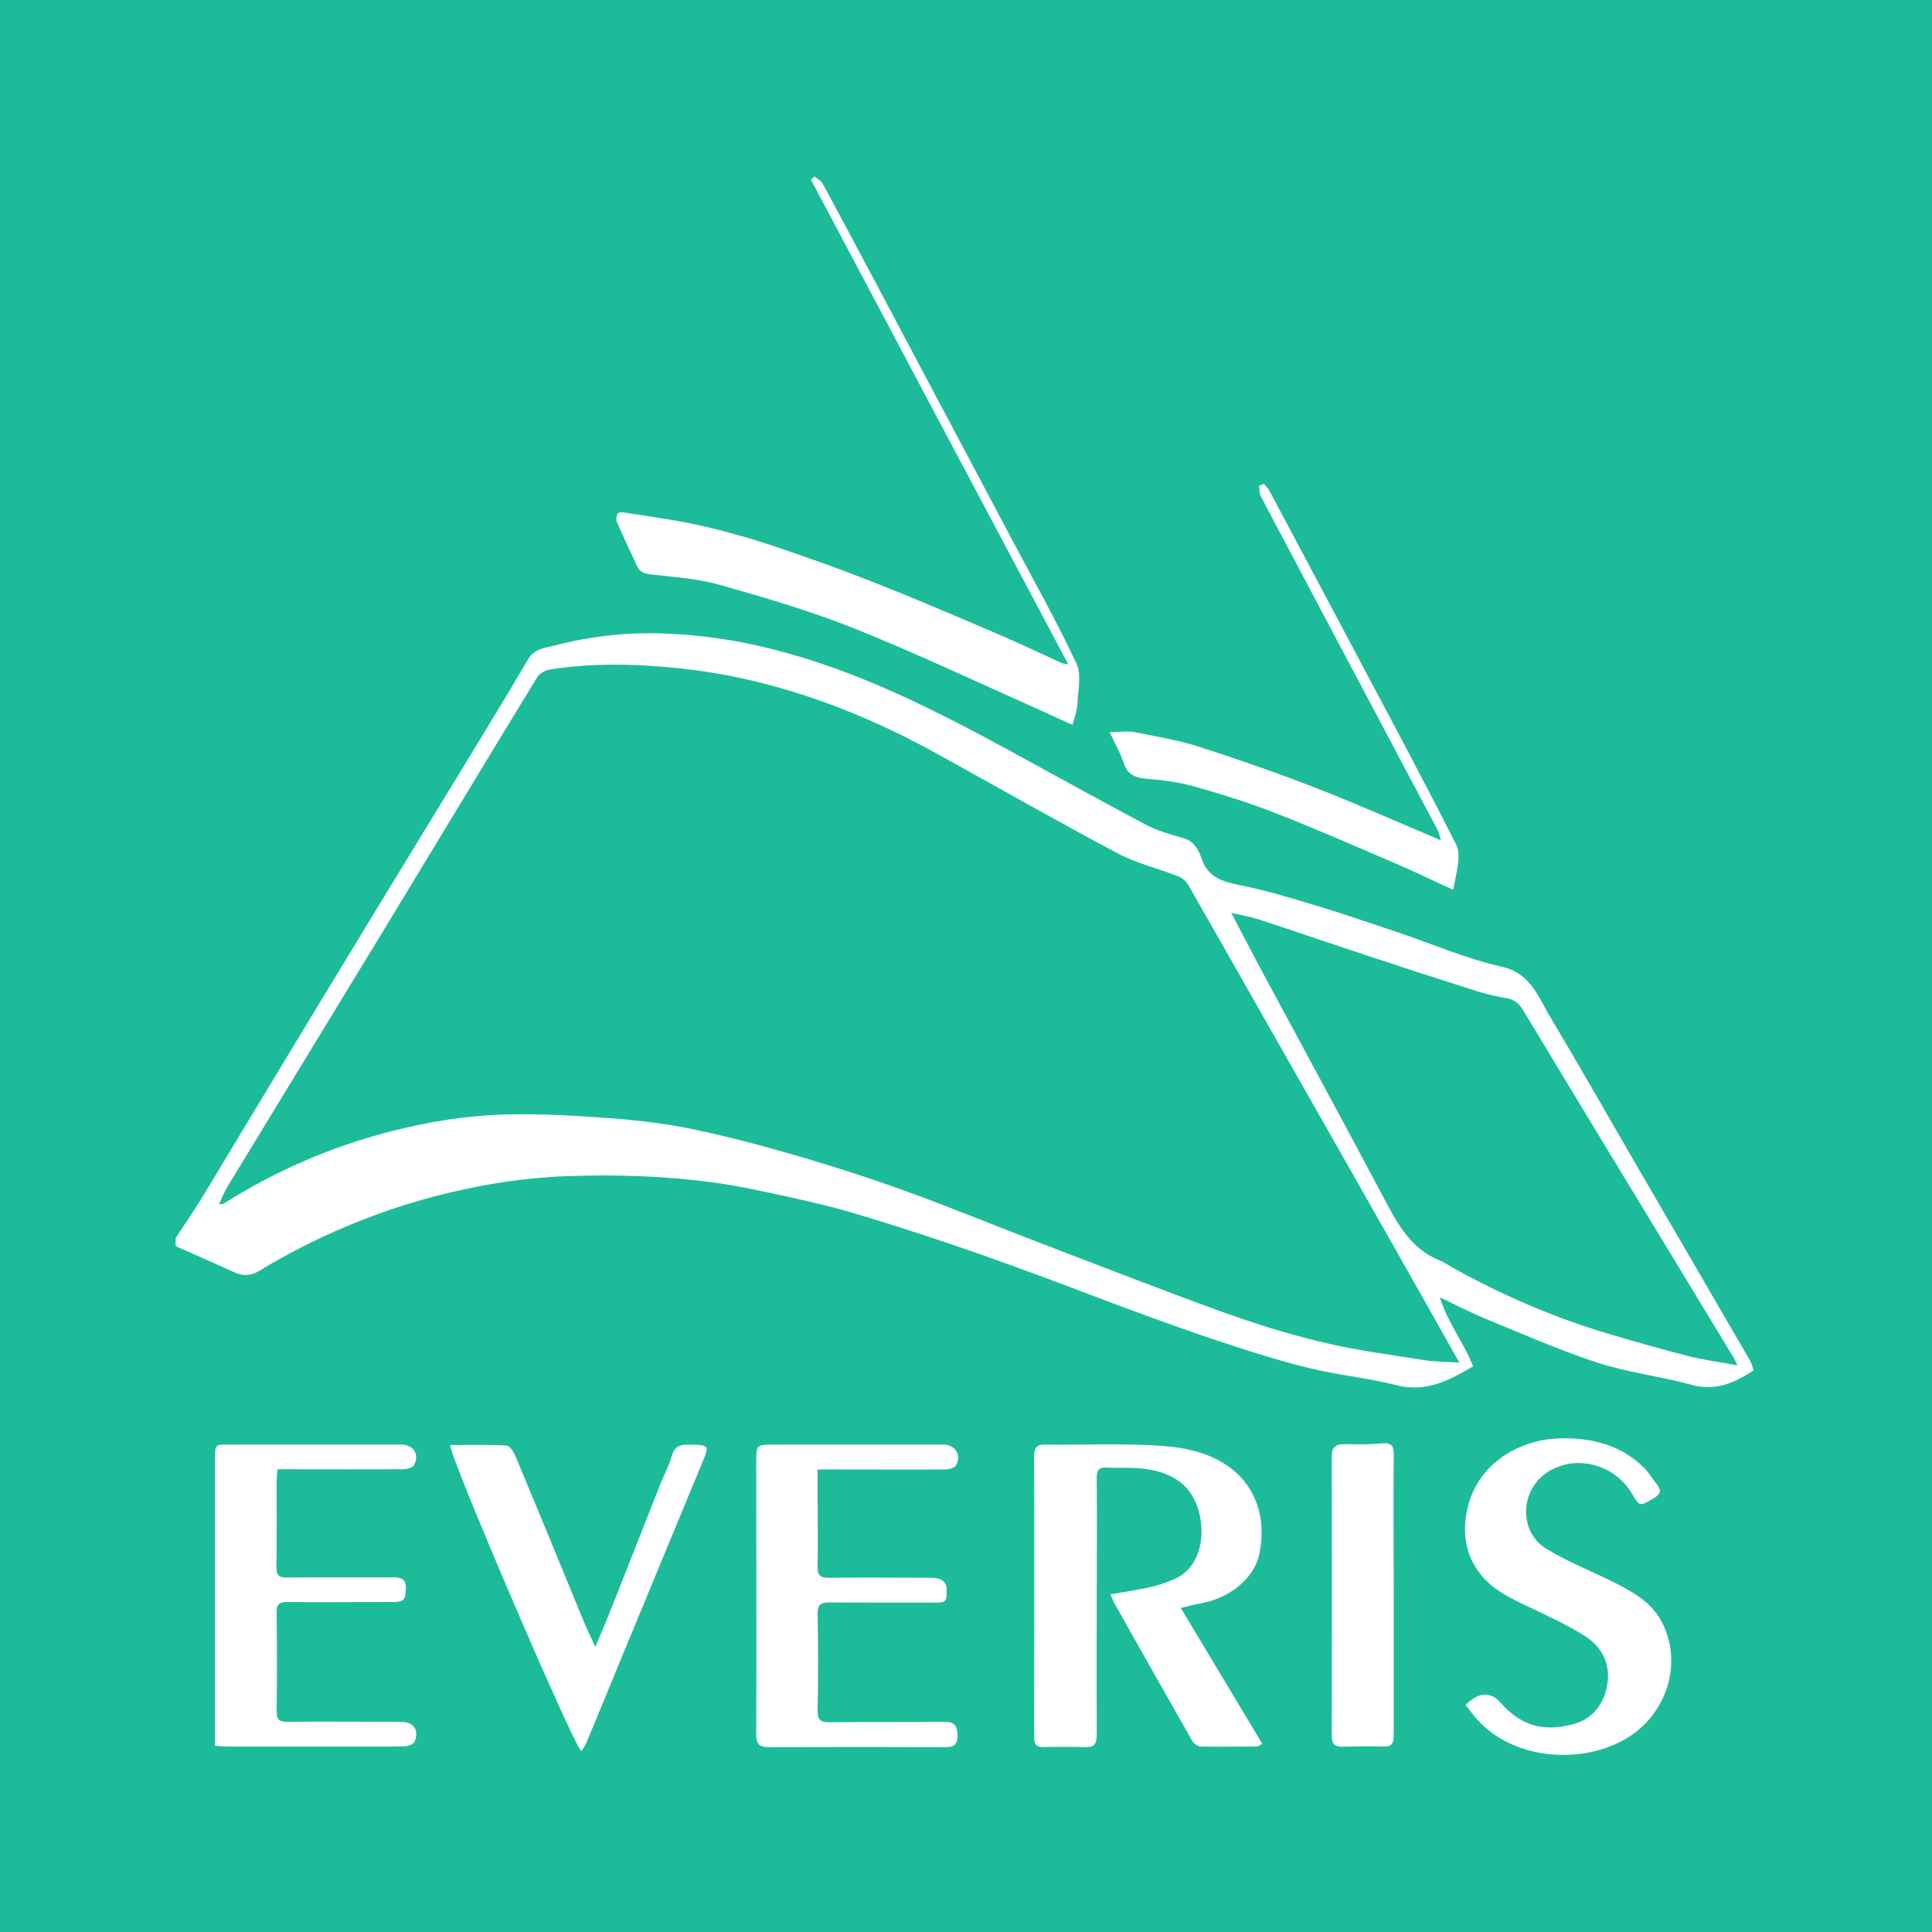 <?xml version="1.0" encoding="UTF-8"?> <svg xmlns="http://www.w3.org/2000/svg" width="220" height="220" viewBox="0 0 220 220" fill="none"><rect width="220" height="220" fill="#1CBC9B"></rect><path d="M20.024 140.95C21.117 139.283 22.259 137.616 23.281 135.926C27.156 129.521 31.008 123.093 34.883 116.688C40.423 107.545 45.986 98.427 51.549 89.308C54.426 84.57 57.35 79.832 60.156 75.046C60.869 73.856 62.058 73.784 63.08 73.522C67.193 72.451 71.378 71.975 75.633 72.141C79.699 72.284 83.717 72.856 87.687 73.856C97.53 76.284 106.446 80.832 115.266 85.641C120.33 88.403 125.394 91.213 130.506 93.927C131.814 94.617 133.288 95.022 134.714 95.427C135.927 95.76 136.474 96.712 136.783 97.665C137.496 99.855 139.113 100.379 141.134 100.784C144.01 101.355 146.863 102.212 149.693 103.069C152.855 104.022 155.969 105.093 159.107 106.141C163.054 107.474 166.929 109.165 170.971 110.069C174.323 110.831 175.132 113.498 176.511 115.783C179.792 121.26 182.93 126.807 186.14 132.331C190.514 139.854 194.889 147.378 199.263 154.902C199.454 155.235 199.549 155.64 199.691 156.045C197.504 157.473 195.34 158.449 192.606 157.687C189.04 156.711 185.307 156.283 181.812 155.14C177.462 153.711 173.23 151.83 168.974 150.092C167.381 149.426 165.836 148.616 163.957 147.735C164.885 150.711 166.715 152.902 167.738 155.592C165.027 157.187 162.388 158.592 159.012 157.735C155.779 156.902 152.403 156.592 149.169 155.807C145.817 154.997 142.512 153.949 139.208 152.854C135.808 151.735 132.456 150.521 129.08 149.283C125.49 147.973 121.947 146.569 118.357 145.259C115.005 144.021 111.629 142.807 108.253 141.664C104.496 140.402 100.692 139.164 96.888 138.045C94.392 137.307 91.872 136.759 89.328 136.188C86.665 135.616 84.002 135.021 81.316 134.664C75.776 133.902 70.213 133.735 64.602 133.926C59.371 134.116 54.236 134.974 49.196 136.307C42.301 138.164 35.739 140.95 29.605 144.664C28.511 145.331 27.655 145.331 26.586 144.831C24.398 143.831 22.211 142.878 20 141.902C20 141.592 20 141.259 20 140.95H20.024ZM166.192 155.187C163.815 150.973 161.651 147.092 159.44 143.212C154.614 134.688 149.764 126.164 144.914 117.641C141.728 112.022 138.542 106.403 135.332 100.808C135.095 100.379 134.619 99.95 134.167 99.784C131.909 98.903 129.484 98.331 127.344 97.212C120.402 93.522 113.555 89.617 106.66 85.808C101.762 83.094 96.65 80.808 91.325 79.094C86.903 77.665 82.385 76.641 77.726 76.141C72.662 75.594 67.621 75.451 62.605 76.237C62.082 76.308 61.416 76.713 61.154 77.141C55.758 85.975 50.408 94.855 45.035 103.712C38.64 114.212 32.244 124.712 25.849 135.212C25.516 135.783 25.278 136.402 24.945 137.116C25.278 137.093 25.373 137.116 25.445 137.069C31.341 133.355 37.641 130.593 44.417 128.855C48.839 127.712 53.309 126.998 57.85 126.902C61.82 126.807 65.838 127.069 69.809 127.355C72.876 127.593 75.942 127.974 78.938 128.593C82.98 129.45 86.974 130.497 90.945 131.664C95.081 132.878 99.218 134.212 103.284 135.688C108.229 137.474 113.103 139.497 118.024 141.378C125.014 144.045 131.98 146.783 139.018 149.33C142.774 150.688 146.626 151.902 150.525 152.83C154.352 153.759 158.275 154.259 162.151 154.878C163.411 155.068 164.718 155.068 166.264 155.164L166.192 155.187ZM140.206 103.95C141.633 106.665 142.893 109.117 144.2 111.522C148.694 119.879 153.235 128.236 157.681 136.616C159.202 139.473 160.7 142.212 163.91 143.521C164.623 143.807 165.265 144.307 165.978 144.664C171.518 147.688 177.319 150.164 183.382 151.949C186.354 152.83 189.349 153.687 192.369 154.449C194.08 154.878 195.84 155.092 197.837 155.473C197.575 154.949 197.48 154.664 197.314 154.426C189.349 141.307 181.385 128.212 173.467 115.069C172.968 114.26 172.421 113.783 171.47 113.641C170.353 113.474 169.236 113.188 168.142 112.855C163.862 111.498 159.607 110.117 155.375 108.712C151.381 107.403 147.41 106.022 143.392 104.712C142.441 104.403 141.466 104.236 140.23 103.95H140.206Z" fill="white"></path><path d="M134.468 183.116C137.606 188.354 140.649 193.425 143.74 198.568C143.455 198.711 143.288 198.878 143.122 198.878C140.982 198.878 138.842 198.925 136.703 198.878C136.37 198.878 135.918 198.52 135.752 198.211C132.756 192.973 129.808 187.735 126.86 182.497C126.717 182.235 126.622 181.949 126.456 181.545C128.001 181.283 129.451 181.068 130.854 180.759C131.805 180.545 132.732 180.235 133.636 179.854C136.536 178.64 137.178 175.33 136.655 172.711C135.847 168.64 132.78 167.426 129.665 167.188C128.476 167.092 127.288 167.188 126.099 167.116C125.148 167.045 124.886 167.378 124.886 168.33C124.934 173.045 124.886 177.759 124.886 182.497C124.886 187.544 124.863 192.568 124.886 197.616C124.886 198.616 124.554 198.973 123.603 198.949C122.01 198.901 120.44 198.901 118.848 198.949C118.015 198.949 117.754 198.616 117.754 197.806C117.754 187.14 117.778 176.473 117.754 165.807C117.754 164.854 118.063 164.473 119.062 164.497C123.056 164.545 127.074 164.378 131.068 164.569C134.206 164.711 137.344 165.14 140.031 167.092C143.003 169.259 144.287 172.973 143.383 177.045C142.765 179.783 139.984 182.045 136.536 182.616C135.918 182.711 135.324 182.902 134.42 183.116H134.468Z" fill="white"></path><path d="M121.655 75.666C111.788 57.095 102.064 38.786 92.341 20.453C92.483 20.334 92.602 20.215 92.745 20.096C93.054 20.358 93.482 20.548 93.648 20.858C95.621 24.5 97.571 28.143 99.497 31.786C104.703 41.595 109.91 51.404 115.117 61.214C117.637 65.976 120.3 70.69 122.582 75.571C123.177 76.856 122.749 78.642 122.677 80.19C122.654 80.928 122.368 81.642 122.131 82.547C120.466 81.785 118.945 81.094 117.423 80.404C110.671 77.404 103.99 74.237 97.119 71.499C92.15 69.523 86.991 68.023 81.856 66.571C79.336 65.857 76.673 65.714 74.058 65.404C73.297 65.309 72.821 65.095 72.512 64.404C71.775 62.761 70.967 61.119 70.254 59.452C70.135 59.166 70.182 58.714 70.349 58.476C70.444 58.309 70.919 58.333 71.204 58.381C74.01 58.833 76.839 59.19 79.597 59.809C82.474 60.452 85.327 61.261 88.109 62.19C91.96 63.476 95.764 64.833 99.544 66.333C104.157 68.142 108.698 70.095 113.262 72.047C115.83 73.142 118.35 74.333 120.894 75.499C121.061 75.571 121.251 75.571 121.679 75.666H121.655Z" fill="white"></path><path d="M166.861 194.163C167.099 193.949 167.242 193.806 167.408 193.687C168.692 192.655 169.857 192.735 170.903 193.925C173.4 196.735 176.015 197.163 179.153 196.33C181.174 195.806 182.482 194.306 182.957 192.187C183.504 189.663 182.553 187.663 180.532 186.33C178.559 185.068 176.395 184.092 174.279 183.068C172.068 182.021 169.809 181.021 168.335 178.925C166.933 176.949 166.576 174.735 166.98 172.378C167.931 166.735 172.995 163.854 177.774 163.783C181.34 163.735 184.574 164.545 187.189 167.116C187.736 167.664 188.14 168.378 188.639 168.973C189.234 169.711 189.091 170.164 188.259 170.64C186.69 171.545 186.737 171.592 185.81 170.045C183.765 166.616 179.201 165.545 176.039 167.759C173.067 169.854 172.972 174.425 176.039 176.33C178.464 177.83 181.174 178.878 183.742 180.163C185.858 181.235 187.95 182.354 189.162 184.568C191.73 189.282 189.852 195.401 184.883 198.139C179.795 200.973 172.211 200.306 168.193 195.782C167.741 195.258 167.337 194.711 166.885 194.139L166.861 194.163Z" fill="white"></path><path d="M93.103 167.33C93.103 168.33 93.103 169.188 93.103 170.069C93.103 172.854 93.151 175.616 93.103 178.402C93.079 179.425 93.436 179.687 94.411 179.664C98.286 179.616 102.185 179.664 106.06 179.664C107.218 179.664 107.796 180.124 107.796 181.045C107.796 182.497 107.772 182.497 105.965 182.497C102.114 182.497 98.286 182.497 94.434 182.473C93.388 182.473 93.079 182.783 93.103 183.83C93.174 187.473 93.174 191.14 93.103 194.782C93.103 195.878 93.46 196.139 94.458 196.116C98.809 196.068 103.184 196.116 107.535 196.068C108.723 196.068 109.009 196.52 109.032 197.616C109.032 198.687 108.628 198.949 107.63 198.949C100.925 198.925 94.244 198.925 87.54 198.949C86.446 198.949 86.113 198.592 86.113 197.497C86.161 187.116 86.113 176.711 86.113 166.307C86.113 164.569 86.208 164.497 87.92 164.497C94.411 164.497 100.901 164.497 107.416 164.497C108.771 164.497 109.555 165.711 108.842 166.878C108.676 167.164 108.034 167.33 107.63 167.33C103.303 167.354 98.999 167.33 94.672 167.33C94.197 167.33 93.745 167.33 93.103 167.33Z" fill="white"></path><path d="M24.488 198.83C24.488 198.378 24.488 197.997 24.488 197.592C24.488 187.092 24.488 176.568 24.488 166.069C24.488 164.497 24.488 164.497 26.057 164.497C32.596 164.497 39.134 164.497 45.672 164.497C47.075 164.497 47.812 165.592 47.146 166.83C46.979 167.14 46.29 167.307 45.838 167.307C41.63 167.33 37.446 167.307 33.237 167.307C32.738 167.307 32.215 167.307 31.597 167.307C31.573 167.783 31.526 168.164 31.502 168.545C31.502 171.83 31.526 175.14 31.478 178.426C31.478 179.378 31.763 179.664 32.691 179.64C36.685 179.592 40.703 179.64 44.697 179.616C45.6 179.616 46.242 179.735 46.219 180.878C46.171 182.187 46.005 182.425 44.721 182.425C40.727 182.425 36.709 182.449 32.714 182.425C31.787 182.425 31.478 182.687 31.502 183.64C31.549 187.378 31.549 191.092 31.502 194.83C31.502 195.759 31.74 196.068 32.691 196.068C37.018 196.02 41.321 196.068 45.648 196.068C47.098 196.068 47.788 197.02 47.193 198.354C47.075 198.616 46.504 198.83 46.147 198.854C44.602 198.901 43.056 198.878 41.511 198.878C36.233 198.878 30.979 198.878 25.701 198.878C25.344 198.878 25.011 198.83 24.512 198.782L24.488 198.83Z" fill="white"></path><path d="M67.814 187.473C68.433 186.021 68.979 184.759 69.479 183.497C71.404 178.664 73.283 173.807 75.209 168.974C75.636 167.902 76.183 166.902 76.492 165.807C76.801 164.736 77.396 164.474 78.394 164.498C80.796 164.545 80.819 164.521 79.892 166.736C76.825 174.116 73.782 181.497 70.715 188.902C69.407 192.068 68.124 195.235 66.792 198.402C66.65 198.759 66.412 199.068 66.198 199.425C65.247 198.616 51.101 165.664 51.267 164.545C53.359 164.545 55.499 164.498 57.615 164.593C57.995 164.593 58.471 165.259 58.661 165.736C61.276 171.974 63.844 178.235 66.412 184.497C66.792 185.402 67.22 186.283 67.767 187.497L67.814 187.473Z" fill="white"></path><path d="M158.706 181.664C158.706 186.973 158.706 192.306 158.706 197.616C158.706 198.592 158.444 198.925 157.446 198.878C155.948 198.806 154.426 198.878 152.928 198.901C152.072 198.925 151.645 198.663 151.645 197.687C151.668 187.092 151.668 176.497 151.645 165.902C151.645 164.807 152.072 164.426 153.119 164.45C154.545 164.474 155.972 164.497 157.398 164.355C158.516 164.259 158.706 164.688 158.706 165.688C158.658 170.997 158.706 176.33 158.706 181.64V181.664Z" fill="white"></path><path d="M143.87 55.047C144.108 55.333 144.393 55.571 144.559 55.904C149.576 65.333 154.592 74.737 159.585 84.166C161.677 88.142 163.769 92.118 165.79 96.118C166.052 96.642 166.123 97.308 166.076 97.903C165.981 98.999 165.719 100.046 165.481 101.332C163.246 100.308 161.154 99.284 159.038 98.38C154.45 96.403 149.885 94.403 145.249 92.594C142.229 91.404 139.091 90.427 135.953 89.546C134.193 89.046 132.315 88.832 130.484 88.666C129.272 88.546 128.416 88.237 127.988 86.951C127.608 85.785 126.966 84.689 126.348 83.356C127.489 83.356 128.392 83.213 129.248 83.38C131.745 83.88 134.288 84.308 136.714 85.094C141.159 86.523 145.582 88.07 149.932 89.761C154.64 91.594 159.276 93.665 164.079 95.689C163.936 95.261 163.888 94.856 163.698 94.499C158.61 84.904 153.522 75.309 148.435 65.714C146.818 62.642 145.177 59.595 143.585 56.523C143.394 56.166 143.418 55.714 143.371 55.309C143.537 55.261 143.68 55.19 143.846 55.142L143.87 55.047Z" fill="white"></path></svg> 